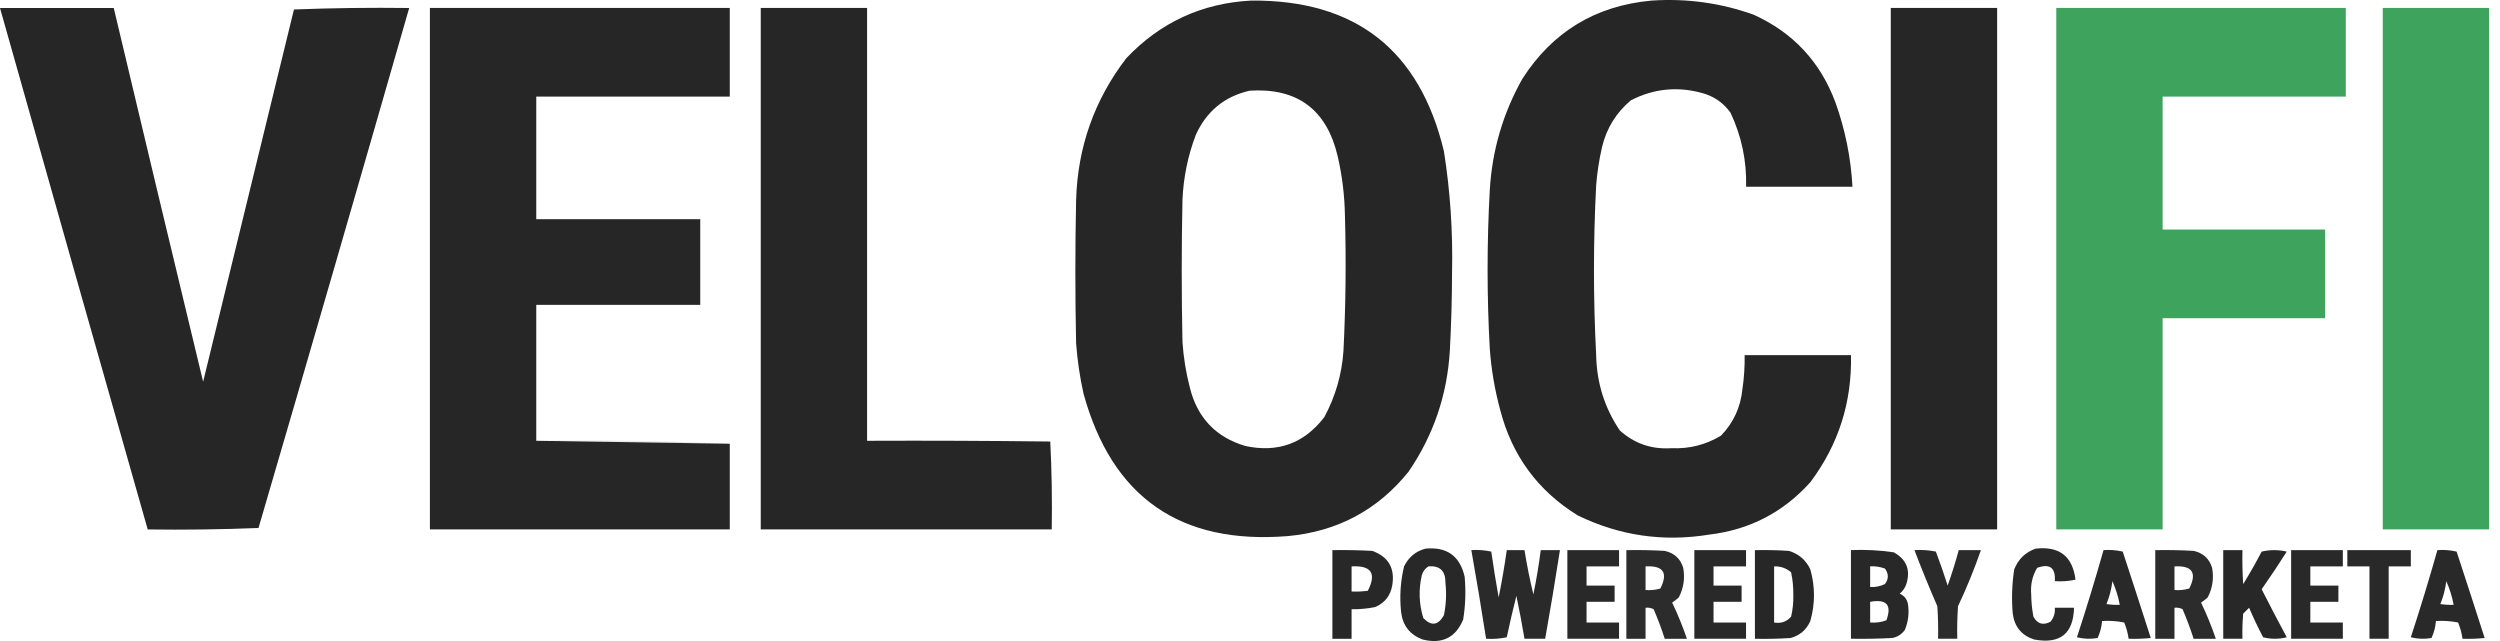 <svg xmlns="http://www.w3.org/2000/svg" width="156" height="40" viewBox="0 0 156 40" fill="none"><path opacity="0.997" fill-rule="evenodd" clip-rule="evenodd" d="M78.072 0.036C84.576 -0.019 88.586 3.115 90.101 9.439C90.496 11.941 90.664 14.461 90.608 16.997C90.604 18.627 90.558 20.255 90.47 21.883C90.306 24.65 89.445 27.169 87.889 29.441C85.96 31.827 83.456 33.164 80.376 33.451C73.645 33.998 69.39 31.033 67.61 24.556C67.381 23.522 67.227 22.477 67.149 21.422C67.087 18.441 67.087 15.461 67.149 12.48C67.246 9.177 68.291 6.227 70.283 3.631C72.403 1.396 75 0.198 78.072 0.036ZM77.98 5.659C80.943 5.473 82.771 6.825 83.464 9.715C83.753 10.958 83.906 12.218 83.925 13.494C84.004 16.292 83.972 19.088 83.833 21.883C83.734 23.354 83.334 24.737 82.635 26.031C81.38 27.668 79.737 28.267 77.703 27.828C75.865 27.28 74.713 26.066 74.247 24.187C74.003 23.249 73.849 22.297 73.786 21.329C73.724 18.38 73.724 15.43 73.786 12.48C73.845 11.082 74.121 9.73 74.615 8.425C75.284 6.942 76.404 6.02 77.98 5.659Z" fill="#262626"></path><path opacity="0.997" fill-rule="evenodd" clip-rule="evenodd" d="M103.058 0.037C105.243 -0.111 107.363 0.181 109.418 0.913C111.886 2.029 113.591 3.857 114.534 6.398C115.142 8.098 115.495 9.849 115.594 11.652C113.382 11.652 111.17 11.652 108.957 11.652C108.997 10.035 108.674 8.499 107.989 7.043C107.543 6.413 106.944 5.998 106.192 5.799C104.654 5.38 103.179 5.534 101.767 6.259C100.854 7.024 100.255 7.992 99.97 9.163C99.787 9.953 99.664 10.752 99.601 11.56C99.418 15.093 99.418 18.627 99.601 22.16C99.633 23.881 100.124 25.448 101.076 26.861C101.988 27.681 103.063 28.05 104.302 27.967C105.415 28.016 106.444 27.755 107.39 27.184C108.17 26.376 108.615 25.409 108.727 24.28C108.832 23.577 108.878 22.871 108.865 22.16C111.077 22.16 113.29 22.16 115.502 22.16C115.565 25.107 114.72 27.749 112.967 30.087C111.281 31.967 109.177 33.058 106.653 33.36C103.784 33.827 101.05 33.428 98.449 32.161C95.959 30.622 94.346 28.425 93.61 25.571C93.275 24.332 93.059 23.072 92.964 21.791C92.78 18.473 92.78 15.155 92.964 11.836C93.112 9.372 93.788 7.067 94.992 4.923C96.876 1.983 99.564 0.355 103.058 0.037Z" fill="#262626"></path><path opacity="0.998" fill-rule="evenodd" clip-rule="evenodd" d="M33.463 27.505C37.427 27.567 41.452 27.629 45.538 27.689C45.538 29.471 45.538 31.253 45.538 33.035C39.301 33.035 33.064 33.035 26.826 33.035C26.826 22.189 26.826 11.343 26.826 0.497C33.064 0.497 39.301 0.497 45.538 0.497C45.538 2.34 45.538 4.184 45.538 6.027C41.513 6.027 37.488 6.027 33.463 6.027C33.463 8.578 33.463 11.128 33.463 13.678C36.874 13.678 40.284 13.678 43.695 13.678C43.695 15.46 43.695 17.242 43.695 19.024C40.284 19.024 36.874 19.024 33.463 19.024C33.463 21.851 33.463 24.678 33.463 27.505Z" fill="#262626"></path><path opacity="0.997" fill-rule="evenodd" clip-rule="evenodd" d="M47.47 0.497C49.682 0.497 51.894 0.497 54.106 0.497C54.106 9.499 54.106 18.502 54.106 27.505C57.917 27.489 61.727 27.505 65.537 27.551C65.628 29.372 65.659 31.2 65.629 33.035C59.576 33.035 53.523 33.035 47.47 33.035C47.47 22.189 47.47 11.343 47.47 0.497Z" fill="#262626"></path><path opacity="0.996" fill-rule="evenodd" clip-rule="evenodd" d="M128.312 0.497C134.334 0.497 140.356 0.497 146.378 0.497C146.378 2.34 146.378 4.184 146.378 6.027C142.569 6.027 138.758 6.027 134.948 6.027C134.948 8.793 134.948 11.558 134.948 14.323C138.329 14.323 141.708 14.323 145.088 14.323C145.088 16.167 145.088 18.01 145.088 19.854C141.708 19.854 138.329 19.854 134.948 19.854C134.948 24.248 134.948 28.642 134.948 33.035C132.736 33.035 130.524 33.035 128.312 33.035C128.312 22.189 128.312 11.343 128.312 0.497Z" fill="#3DA35D"></path><path opacity="0.995" fill-rule="evenodd" clip-rule="evenodd" d="M148.684 0.497C150.896 0.497 153.108 0.497 155.32 0.497C155.32 11.343 155.32 22.189 155.32 33.035C153.108 33.035 150.896 33.035 148.684 33.035C148.684 22.189 148.684 11.343 148.684 0.497Z" fill="#3DA35D"></path><path opacity="0.998" fill-rule="evenodd" clip-rule="evenodd" d="M0 0.499C2.366 0.499 4.732 0.499 7.098 0.499C8.942 8.275 10.801 16.049 12.675 23.82C14.564 16.078 16.453 8.335 18.343 0.591C20.739 0.499 23.136 0.469 25.533 0.499C22.428 11.322 19.294 22.137 16.131 32.946C13.828 33.038 11.523 33.069 9.218 33.038C6.131 22.195 3.058 11.349 0 0.499Z" fill="#262626"></path><path opacity="0.995" fill-rule="evenodd" clip-rule="evenodd" d="M117.984 0.497C120.197 0.497 122.409 0.497 124.621 0.497C124.621 11.343 124.621 22.189 124.621 33.035C122.409 33.035 120.197 33.035 117.984 33.035C117.984 22.189 117.984 11.343 117.984 0.497Z" fill="#262626"></path><path opacity="0.098" fill-rule="evenodd" clip-rule="evenodd" d="M33.461 27.506C37.518 27.445 41.543 27.507 45.536 27.691C41.45 27.63 37.425 27.569 33.461 27.506Z" fill="#262626"></path><path opacity="0.988" fill-rule="evenodd" clip-rule="evenodd" d="M88.951 34.235C90.284 34.109 91.099 34.693 91.394 35.986C91.476 36.883 91.445 37.774 91.302 38.66C90.833 39.791 89.988 40.206 88.767 39.904C87.977 39.605 87.531 39.037 87.43 38.199C87.326 37.232 87.387 36.28 87.615 35.341C87.898 34.763 88.344 34.395 88.951 34.235ZM89.135 35.341C89.848 35.286 90.202 35.624 90.195 36.355C90.269 37.036 90.239 37.712 90.103 38.383C89.748 39.025 89.319 39.087 88.813 38.567C88.546 37.686 88.514 36.795 88.721 35.894C88.794 35.65 88.933 35.466 89.135 35.341Z" fill="#262626"></path><path opacity="0.982" fill-rule="evenodd" clip-rule="evenodd" d="M127.023 34.236C128.501 34.067 129.331 34.712 129.512 36.172C129.086 36.264 128.656 36.294 128.222 36.264C128.272 35.424 127.904 35.147 127.116 35.435C126.817 35.942 126.694 36.495 126.747 37.094C126.752 37.559 126.799 38.02 126.885 38.477C127.13 38.931 127.484 39.039 127.945 38.799C128.156 38.549 128.248 38.257 128.222 37.923C128.621 37.923 129.021 37.923 129.42 37.923C129.378 39.545 128.548 40.205 126.931 39.905C126.151 39.653 125.705 39.115 125.595 38.292C125.515 37.366 125.546 36.444 125.687 35.527C125.942 34.887 126.388 34.457 127.023 34.236Z" fill="#262626"></path><path opacity="0.985" fill-rule="evenodd" clip-rule="evenodd" d="M83.141 34.329C83.971 34.314 84.801 34.329 85.629 34.375C86.644 34.741 87.059 35.463 86.874 36.541C86.758 37.179 86.405 37.625 85.814 37.878C85.327 37.979 84.836 38.025 84.339 38.016C84.339 38.631 84.339 39.245 84.339 39.86C83.94 39.86 83.54 39.86 83.141 39.86C83.141 38.016 83.141 36.172 83.141 34.329ZM84.339 35.343C85.57 35.273 85.909 35.78 85.353 36.864C85.016 36.91 84.678 36.925 84.339 36.91C84.339 36.388 84.339 35.865 84.339 35.343Z" fill="#262626"></path><path opacity="0.98" fill-rule="evenodd" clip-rule="evenodd" d="M91.811 34.327C92.235 34.299 92.649 34.33 93.055 34.419C93.191 35.374 93.345 36.327 93.516 37.276C93.715 36.297 93.884 35.314 94.023 34.327C94.391 34.327 94.76 34.327 95.129 34.327C95.277 35.255 95.462 36.177 95.682 37.092C95.87 36.175 96.024 35.254 96.143 34.327C96.542 34.327 96.942 34.327 97.341 34.327C97.054 36.173 96.747 38.017 96.419 39.857C95.989 39.857 95.559 39.857 95.129 39.857C94.978 38.964 94.809 38.073 94.622 37.184C94.404 38.04 94.205 38.9 94.023 39.765C93.597 39.857 93.166 39.888 92.732 39.857C92.445 38.011 92.138 36.167 91.811 34.327Z" fill="#262626"></path><path opacity="0.984" fill-rule="evenodd" clip-rule="evenodd" d="M97.803 34.328C98.879 34.328 99.953 34.328 101.029 34.328C101.029 34.666 101.029 35.004 101.029 35.342C100.353 35.342 99.677 35.342 99.001 35.342C99.001 35.741 99.001 36.141 99.001 36.54C99.585 36.54 100.169 36.54 100.752 36.54C100.752 36.878 100.752 37.216 100.752 37.554C100.169 37.554 99.585 37.554 99.001 37.554C99.001 37.984 99.001 38.414 99.001 38.844C99.677 38.844 100.353 38.844 101.029 38.844C101.029 39.182 101.029 39.52 101.029 39.858C99.953 39.858 98.879 39.858 97.803 39.858C97.803 38.015 97.803 36.171 97.803 34.328Z" fill="#262626"></path><path opacity="0.971" fill-rule="evenodd" clip-rule="evenodd" d="M101.484 34.329C102.284 34.314 103.083 34.329 103.881 34.375C104.474 34.507 104.857 34.86 105.033 35.435C105.151 36.084 105.059 36.699 104.757 37.279C104.627 37.397 104.488 37.505 104.342 37.601C104.695 38.337 105.002 39.09 105.264 39.86C104.803 39.86 104.342 39.86 103.881 39.86C103.679 39.238 103.449 38.623 103.19 38.016C103.033 37.933 102.864 37.902 102.683 37.924C102.683 38.569 102.683 39.214 102.683 39.86C102.284 39.86 101.884 39.86 101.484 39.86C101.484 38.016 101.484 36.172 101.484 34.329ZM102.683 35.343C103.795 35.282 104.102 35.743 103.604 36.726C103.304 36.81 102.997 36.841 102.683 36.818C102.683 36.326 102.683 35.834 102.683 35.343Z" fill="#262626"></path><path opacity="0.984" fill-rule="evenodd" clip-rule="evenodd" d="M105.727 34.328C106.802 34.328 107.877 34.328 108.953 34.328C108.953 34.666 108.953 35.004 108.953 35.342C108.277 35.342 107.601 35.342 106.925 35.342C106.925 35.741 106.925 36.141 106.925 36.54C107.508 36.54 108.093 36.54 108.676 36.54C108.676 36.878 108.676 37.216 108.676 37.554C108.093 37.554 107.508 37.554 106.925 37.554C106.925 37.984 106.925 38.414 106.925 38.844C107.601 38.844 108.277 38.844 108.953 38.844C108.953 39.182 108.953 39.52 108.953 39.858C107.877 39.858 106.802 39.858 105.727 39.858C105.727 38.015 105.727 36.171 105.727 34.328Z" fill="#262626"></path><path opacity="0.991" fill-rule="evenodd" clip-rule="evenodd" d="M109.507 34.329C110.214 34.314 110.921 34.329 111.627 34.375C112.245 34.563 112.691 34.947 112.964 35.527C113.268 36.602 113.268 37.677 112.964 38.754C112.718 39.306 112.304 39.659 111.719 39.814C110.983 39.86 110.245 39.875 109.507 39.86C109.507 38.016 109.507 36.172 109.507 34.329ZM110.705 35.343C111.109 35.329 111.462 35.452 111.765 35.712C111.865 36.18 111.911 36.657 111.903 37.14C111.914 37.596 111.868 38.042 111.765 38.477C111.485 38.797 111.132 38.919 110.705 38.846C110.705 37.678 110.705 36.511 110.705 35.343Z" fill="#262626"></path><path opacity="0.985" fill-rule="evenodd" clip-rule="evenodd" d="M115.499 34.326C116.398 34.288 117.288 34.334 118.172 34.465C118.969 34.906 119.229 35.567 118.956 36.446C118.875 36.686 118.736 36.886 118.541 37.045C118.806 37.161 118.975 37.361 119.048 37.645C119.146 38.218 119.084 38.771 118.864 39.304C118.67 39.577 118.409 39.746 118.08 39.811C117.22 39.857 116.36 39.872 115.499 39.857C115.499 38.013 115.499 36.17 115.499 34.326ZM116.697 35.34C117.014 35.322 117.321 35.368 117.619 35.478C117.861 35.804 117.861 36.127 117.619 36.446C117.328 36.587 117.021 36.648 116.697 36.631C116.697 36.2 116.697 35.77 116.697 35.34ZM116.697 37.553C117.727 37.367 118.064 37.751 117.711 38.705C117.386 38.828 117.049 38.874 116.697 38.843C116.697 38.413 116.697 37.983 116.697 37.553Z" fill="#262626"></path><path opacity="0.974" fill-rule="evenodd" clip-rule="evenodd" d="M119.461 34.327C119.915 34.299 120.361 34.33 120.798 34.419C121.061 35.119 121.307 35.825 121.535 36.539C121.794 35.808 122.024 35.071 122.226 34.327C122.687 34.327 123.148 34.327 123.609 34.327C123.197 35.517 122.72 36.685 122.18 37.83C122.134 38.505 122.118 39.181 122.134 39.858C121.735 39.858 121.335 39.858 120.936 39.858C120.951 39.181 120.936 38.505 120.89 37.83C120.385 36.67 119.909 35.502 119.461 34.327Z" fill="#262626"></path><path opacity="0.984" fill-rule="evenodd" clip-rule="evenodd" d="M131.26 34.327C131.664 34.297 132.064 34.328 132.458 34.419C133.049 36.217 133.633 38.014 134.209 39.812C133.75 39.858 133.289 39.873 132.827 39.858C132.778 39.509 132.686 39.171 132.55 38.844C132.093 38.752 131.632 38.721 131.168 38.752C131.14 39.123 131.048 39.476 130.891 39.812C130.458 39.888 130.027 39.873 129.601 39.766C130.191 37.963 130.745 36.15 131.26 34.327ZM131.813 36.263C132.022 36.727 132.175 37.219 132.274 37.738C131.995 37.753 131.719 37.737 131.444 37.692C131.631 37.233 131.755 36.757 131.813 36.263Z" fill="#262626"></path><path opacity="0.971" fill-rule="evenodd" clip-rule="evenodd" d="M134.488 34.329C135.287 34.314 136.087 34.329 136.885 34.375C137.478 34.507 137.861 34.86 138.037 35.435C138.155 36.084 138.063 36.699 137.761 37.279C137.631 37.397 137.492 37.505 137.346 37.601C137.699 38.337 138.006 39.09 138.268 39.86C137.807 39.86 137.346 39.86 136.885 39.86C136.683 39.238 136.453 38.623 136.194 38.016C136.037 37.933 135.868 37.902 135.687 37.924C135.687 38.569 135.687 39.214 135.687 39.86C135.287 39.86 134.887 39.86 134.488 39.86C134.488 38.016 134.488 36.172 134.488 34.329ZM135.687 35.343C136.799 35.282 137.106 35.743 136.608 36.726C136.308 36.81 136.001 36.841 135.687 36.818C135.687 36.326 135.687 35.834 135.687 35.343Z" fill="#262626"></path><path opacity="0.986" fill-rule="evenodd" clip-rule="evenodd" d="M138.73 34.328C139.13 34.328 139.53 34.328 139.929 34.328C139.913 35.035 139.929 35.742 139.975 36.448C140.382 35.787 140.767 35.111 141.127 34.42C141.65 34.297 142.171 34.297 142.694 34.42C142.19 35.216 141.667 35.999 141.127 36.77C141.638 37.776 142.16 38.775 142.694 39.766C142.203 39.889 141.711 39.889 141.219 39.766C140.902 39.163 140.61 38.548 140.344 37.923C140.221 38.045 140.097 38.168 139.975 38.291C139.929 38.813 139.913 39.335 139.929 39.858C139.53 39.858 139.13 39.858 138.73 39.858C138.73 38.015 138.73 36.171 138.73 34.328Z" fill="#262626"></path><path opacity="0.984" fill-rule="evenodd" clip-rule="evenodd" d="M142.967 34.328C144.043 34.328 145.117 34.328 146.193 34.328C146.193 34.666 146.193 35.004 146.193 35.342C145.517 35.342 144.841 35.342 144.165 35.342C144.165 35.741 144.165 36.141 144.165 36.54C144.749 36.54 145.333 36.54 145.916 36.54C145.916 36.878 145.916 37.216 145.916 37.554C145.333 37.554 144.749 37.554 144.165 37.554C144.165 37.984 144.165 38.414 144.165 38.844C144.841 38.844 145.517 38.844 146.193 38.844C146.193 39.182 146.193 39.52 146.193 39.858C145.117 39.858 144.043 39.858 142.967 39.858C142.967 38.015 142.967 36.171 142.967 34.328Z" fill="#262626"></path><path opacity="0.984" fill-rule="evenodd" clip-rule="evenodd" d="M146.473 34.328C147.794 34.328 149.115 34.328 150.436 34.328C150.436 34.666 150.436 35.004 150.436 35.342C149.975 35.342 149.515 35.342 149.054 35.342C149.054 36.847 149.054 38.353 149.054 39.858C148.655 39.858 148.254 39.858 147.855 39.858C147.855 38.353 147.855 36.847 147.855 35.342C147.394 35.342 146.934 35.342 146.473 35.342C146.473 35.004 146.473 34.666 146.473 34.328Z" fill="#262626"></path><path opacity="0.984" fill-rule="evenodd" clip-rule="evenodd" d="M152.094 34.327C152.498 34.297 152.898 34.328 153.292 34.419C153.883 36.217 154.467 38.014 155.043 39.812C154.584 39.858 154.123 39.873 153.661 39.858C153.612 39.509 153.52 39.171 153.384 38.844C152.927 38.752 152.466 38.721 152.002 38.752C151.974 39.123 151.882 39.476 151.725 39.812C151.292 39.888 150.861 39.873 150.435 39.766C151.025 37.963 151.579 36.15 152.094 34.327ZM152.647 36.263C152.856 36.727 153.009 37.219 153.108 37.738C152.829 37.753 152.553 37.737 152.278 37.692C152.465 37.233 152.589 36.757 152.647 36.263Z" fill="#262626"></path></svg>
